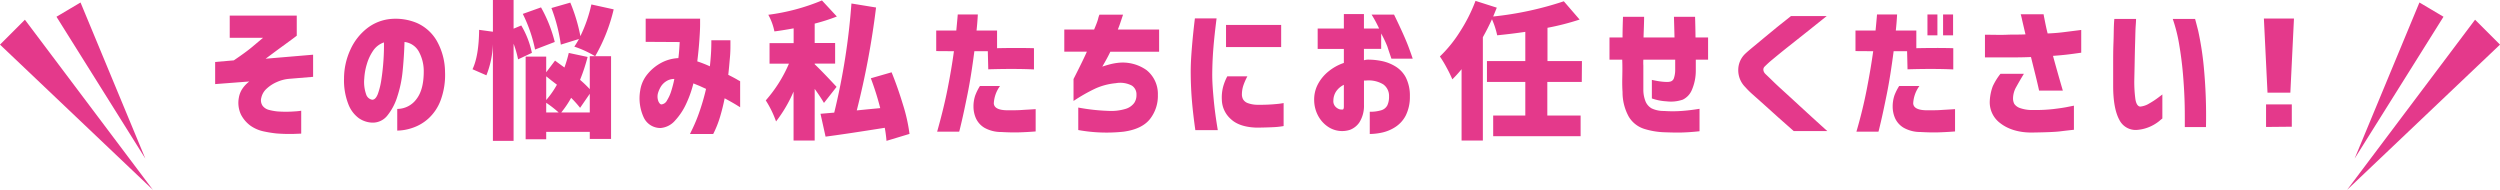 <svg xmlns="http://www.w3.org/2000/svg" width="622.48" height="47.28" viewBox="0 0 622.48 47.28"><defs><style>.cls-1{fill:#e4398b;}</style></defs><title>text-art</title><g id="レイヤー_2" data-name="レイヤー 2"><g id="レイヤー_1-2" data-name="レイヤー 1"><path class="cls-1" d="M57.2,3.89H73.89v5c-.72.56-1.57,1.18-2.53,1.88s-1.9,1.38-2.83,2.07l-2.39,1.78,11.82-1v5.51l-6.13.51a9.46,9.46,0,0,0-2.86.77,8.93,8.93,0,0,0-2.54,1.63,4.27,4.27,0,0,0-1.37,2.32,2.39,2.39,0,0,0,.34,2,2.9,2.9,0,0,0,1.55,1,13.54,13.54,0,0,0,2.07.38,28.39,28.39,0,0,0,4.31,0A15,15,0,0,0,75,27.57v5.7l-1.78.07a41.11,41.11,0,0,1-4.38-.11,30.22,30.22,0,0,1-3.12-.5,8.93,8.93,0,0,1-3.39-1.46A8,8,0,0,1,60,28.53a6.91,6.91,0,0,1-.52-4.24,5.71,5.71,0,0,1,.88-2.21,7.8,7.8,0,0,1,1.71-1.79l-8.5.65V15.43l4.65-.4q2.88-1.95,4.36-3.17l2.92-2.45H57.2Z"/><path class="cls-1" d="M105.51,17.59a10.09,10.09,0,0,0-1.26-4.81,4.69,4.69,0,0,0-3.53-2.33q-.1,3.5-.45,7.07a29.64,29.64,0,0,1-1.35,6.56,14.12,14.12,0,0,1-2.52,4.75,4.61,4.61,0,0,1-3.82,1.7,6.26,6.26,0,0,1-3.23-1.1A7.74,7.74,0,0,1,86.76,26a16.32,16.32,0,0,1-1.1-6.45,17.19,17.19,0,0,1,1.62-7.26,14.08,14.08,0,0,1,4.14-5.26A11.24,11.24,0,0,1,97.3,4.72a13.74,13.74,0,0,1,6.5,1,10.76,10.76,0,0,1,4.89,4.34,16,16,0,0,1,2.12,7.82,18.24,18.24,0,0,1-1.06,7,11.65,11.65,0,0,1-3,4.56,11.1,11.1,0,0,1-3.94,2.36,12.27,12.27,0,0,1-3.9.72v-5.4a5.93,5.93,0,0,0,4.83-2.51Q105.55,22.24,105.51,17.59ZM92.68,24.83c.56,0,1-.44,1.39-1.4a18.21,18.21,0,0,0,.9-3.7c.23-1.5.4-3.07.51-4.7s.15-3.12.12-4.47a5.37,5.37,0,0,0-2.65,2A11.79,11.79,0,0,0,91.33,16a15.12,15.12,0,0,0-.63,3.55,9.23,9.23,0,0,0,.47,3.95A1.9,1.9,0,0,0,92.68,24.83Z"/><path class="cls-1" d="M132.44,13.16,129,14.78a26.1,26.1,0,0,0-1.12-3.9V35.07h-5.15V11a23.14,23.14,0,0,1-1.62,7.75l-3.46-1.51q1.58-3.32,1.65-9.81l3.43.47V0h5.15V7.14l1.91-.8A22.32,22.32,0,0,1,132.44,13.16Zm5.69-2.71-4.9,1.88a35.9,35.9,0,0,0-3.06-8.87l4.54-1.62A34.56,34.56,0,0,1,138.13,10.45Zm8.72,11.75V14h5.3V34.6h-5.3V32.83H136v1.84h-5.12V14.09H136V18l2.2-2.91s.8.6,2.34,1.72a31,31,0,0,0,1.08-3.63l4.69,1a45.55,45.55,0,0,1-1.88,5.7A29.08,29.08,0,0,1,146.85,22.2ZM136,19v5.91a22.52,22.52,0,0,0,2.67-3.82l-1.3-1Zm0,6.56V28h3.1A27.91,27.91,0,0,0,136,25.59Zm8.18-15.86-4.54,1.41A41.13,41.13,0,0,0,137.3,2L142,.65A41.74,41.74,0,0,1,144.51,9a35.57,35.57,0,0,0,2.74-7.89l5.55,1.22A42.76,42.76,0,0,1,148.19,14,25.54,25.54,0,0,0,143,11.61,21.69,21.69,0,0,0,144.15,9.73ZM139.75,28h7.1V23.35l-2.41,3.5a26.87,26.87,0,0,0-2.23-2.49A24.69,24.69,0,0,1,139.75,28Z"/><path class="cls-1" d="M160.77,10.42V4.65h13.55s0,.52,0,1.48-.07,2.24-.18,3.84-.28,3.36-.52,5.31a30.67,30.67,0,0,1,3.13,1.23c.12-1,.21-2.09.28-3.18s.09-2.18.09-3.31h4.75v1.17c0,.76,0,1.78-.12,3.08s-.23,2.75-.42,4.36c.91.46,1.63.84,2.15,1.14a7.77,7.77,0,0,0,.81.45v6.49s-.39-.25-1.08-.67-1.63-.94-2.78-1.57c-.31,1.59-.7,3.14-1.15,4.65a25.46,25.46,0,0,1-1.7,4.25H171.8s.22-.48.66-1.38a39.23,39.23,0,0,0,1.59-3.86,54.63,54.63,0,0,0,1.75-6l-1.62-.74-1.55-.63,0,.08a27,27,0,0,1-1.73,4.9A15.92,15.92,0,0,1,168.1,30a5.34,5.34,0,0,1-3.58,1.87,4.56,4.56,0,0,1-4.2-2.55,11.32,11.32,0,0,1-.92-6.74,8.27,8.27,0,0,1,1.86-4.17,11.34,11.34,0,0,1,3.46-2.81,10,10,0,0,1,4.19-1.13c.1-.77.17-1.5.22-2.2s.08-1.3.11-1.8ZM164.7,26a1.77,1.77,0,0,0,1.38-1,9.78,9.78,0,0,0,1-2.16c.26-.82.46-1.55.61-2.18s.21-1,.21-1a3.63,3.63,0,0,0-2.09.62,4.18,4.18,0,0,0-1.35,1.44,7,7,0,0,0-.63,1.48,3.27,3.27,0,0,0,.13,2.09C164.21,25.79,164.46,26,164.7,26Z"/><path class="cls-1" d="M208.3,21.63l-3.14,4c-.46-.8-1.23-2-2.31-3.5V35h-5.26V22.81a34.27,34.27,0,0,1-4.36,7.43A25,25,0,0,0,190.67,25a34.13,34.13,0,0,0,5.77-9.15h-4.83V10.74h6V7.06c-2.16.39-3.76.64-4.79.76a14.26,14.26,0,0,0-1.52-4.14A51.72,51.72,0,0,0,204.66.11l3.71,4a47.93,47.93,0,0,1-5.52,1.77v4.83h5.09v5.12h-5.09V16C203.91,17,205.72,18.84,208.3,21.63Zm18.16,11.71-5.73,1.73a31.41,31.41,0,0,0-.43-3.25q-10,1.59-14.74,2.2l-1.26-5.69,3.42-.29A165,165,0,0,0,212,.87l6.13,1a204.07,204.07,0,0,1-4.8,25.62l2.71-.27,3.13-.3a68.14,68.14,0,0,0-2.34-7.43L222,18c1.06,2.6,2,5.3,2.85,8.11A41.73,41.73,0,0,1,226.46,33.34Z"/><path class="cls-1" d="M233.11,12.72V7.6h5c.12-1.24.21-2.22.27-2.91s.09-1.06.09-1.09h5c-.07,1.37-.18,2.71-.32,4h5.11V12q5.06-.11,9.19,0v5.29c-1.39-.07-2.91-.11-4.57-.12s-3.93,0-6.81.09l-.11-4.51h-3.35q-.8,6.21-1.7,10.67t-1.48,6.92c-.38,1.63-.58,2.45-.61,2.45h-5.48c1-3.55,1.89-7.07,2.58-10.56s1.22-6.64,1.6-9.48ZM244,21.41h5a8,8,0,0,0-1.55,4.34c.08,1.12,1.2,1.69,3.39,1.71,1.35,0,2.52,0,3.51-.07s2.17-.12,3.52-.22v5.56c-1.51.12-2.91.19-4.2.23s-2.76,0-4.41-.09a8.45,8.45,0,0,1-4.15-1.06A5.35,5.35,0,0,1,243,29.46a7.22,7.22,0,0,1-.61-2.9,8.5,8.5,0,0,1,.42-2.75A12.73,12.73,0,0,1,244,21.41Z"/><path class="cls-1" d="M265,12.87V7.35h7.43c.48-1.15.83-2,1-2.7s.33-1,.33-1h5.87q-.33,1-.63,1.89c-.2.62-.43,1.22-.67,1.82h10.28v5.52H276.46c-.32.72-1,2-2,3.71.63-.22,1.27-.41,1.93-.58a14.13,14.13,0,0,1,1.93-.36,10.28,10.28,0,0,1,7.15,1.8,7.59,7.59,0,0,1,2.83,6.2,9.29,9.29,0,0,1-1.92,5.93q-2,2.58-6.65,3.21a39.61,39.61,0,0,1-11.25-.41V26.78a49.9,49.9,0,0,0,7.5.83,12.46,12.46,0,0,0,4.38-.53,4.12,4.12,0,0,0,2.05-1.45,3.4,3.4,0,0,0,.56-2,2.59,2.59,0,0,0-1.13-2.31,6.21,6.21,0,0,0-4-.61A16,16,0,0,0,272.83,22a42.07,42.07,0,0,0-5.53,3.14V19.68c1.76-3.46,2.86-5.73,3.32-6.81Z"/><path class="cls-1" d="M297.52,4.58h5.4c-.36,2.79-.62,5.22-.79,7.31s-.27,4.23-.29,6.42.18,4.53.38,6.67.53,4.61,1,7.42h-5.59q-.57-4-.84-7.21c-.18-2.11-.29-4.37-.31-6.77s.12-4.44.29-6.54S297.18,7.34,297.52,4.58ZM305.59,19h5a15.27,15.27,0,0,0-1,2.27,7,7,0,0,0-.36,2.09,2.63,2.63,0,0,0,.25,1.3,2.22,2.22,0,0,0,1.17,1,7.26,7.26,0,0,0,2.62.43,42.47,42.47,0,0,0,4.68-.2,16.22,16.22,0,0,0,1.66-.23v5.73a20,20,0,0,1-2.65.28c-1,.05-2.32.09-4,.11-2.82-.07-5-.76-6.42-2.07a6.62,6.62,0,0,1-2.31-4.85,10.76,10.76,0,0,1,.29-3.15A12.53,12.53,0,0,1,305.59,19Zm-.32-12.8H319v5.52H305.27Z"/><path class="cls-1" d="M328.09,12.18V7.1h6.52V3.5h5V7.1h3.78c-.43-.91-1-2.07-1.87-3.46h5.59q2.6,5.34,3.64,8.13c.69,1.86,1,2.8,1,2.83h-5.3c-.4-1.2-.75-2.2-1-3a29.37,29.37,0,0,0-1.55-3.26v3.82h-4.29V15a7,7,0,0,1,.79-.15,17,17,0,0,1,3.46.31,10.51,10.51,0,0,1,3.46,1.3A7.14,7.14,0,0,1,350,19.21,10,10,0,0,1,351.05,24,10.34,10.34,0,0,1,350,28.8a7.54,7.54,0,0,1-2.58,2.83A9.9,9.9,0,0,1,344.16,33a15,15,0,0,1-3.1.36V27.82a9.13,9.13,0,0,0,2.87-.37,2.5,2.5,0,0,0,1.51-1.23,5,5,0,0,0,.42-2.22,3.5,3.5,0,0,0-1.45-3,7,7,0,0,0-4.36-.94h-.21a.54.54,0,0,0-.22,0v6.09a7.7,7.7,0,0,1-1.17,4.36,5,5,0,0,1-2.27,1.8,6.31,6.31,0,0,1-5.25-.58,7.53,7.53,0,0,1-2.55-2.59,8.31,8.31,0,0,1-1.16-4.08,8.18,8.18,0,0,1,.88-4,10.25,10.25,0,0,1,2.64-3.24,12.15,12.15,0,0,1,3.87-2.15V12.18Zm6.52,14.49V21.12a4.9,4.9,0,0,0-1.91,1.62A4.21,4.21,0,0,0,332,25a2,2,0,0,0,.34,1.34,2.35,2.35,0,0,0,.86.73,1.63,1.63,0,0,0,.89.2s.1,0,.25,0S334.59,27,334.61,26.67Z"/><path class="cls-1" d="M393.85,20.4h-8.58v8.36h8.29v5.16H371.79V28.76h8V20.4h-9.55V15.21h9.55V7.93c-2.28.34-4.61.62-7,.86a20.78,20.78,0,0,0-1.3-4q-1.11,2.42-2.27,4.47V35h-5.3V17.23a30.46,30.46,0,0,1-2.3,2.52,31.11,31.11,0,0,0-1.39-2.85,27.85,27.85,0,0,0-1.71-2.84,32.25,32.25,0,0,0,5-6.17A40.19,40.19,0,0,0,367.39.22l5.3,1.69-.9,2.2A82.11,82.11,0,0,0,389.38.32l3.93,4.55a62.76,62.76,0,0,1-8,2.05v8.29h8.58Z"/><path class="cls-1" d="M403.92,14.85h-3.17V9.33H404c0-1.89.06-3.61.11-5.15h5.26c0,1.54-.09,3.26-.14,5.15h7.71c-.05-1.87-.09-3.59-.14-5.15h5.26c.05,1.49.09,3.21.11,5.15h3.13v5.52h-3.06v2.7a12.1,12.1,0,0,1-1,4.89A4.66,4.66,0,0,1,419,24.81a9.11,9.11,0,0,1-4.06.42,13.07,13.07,0,0,1-3.64-.72V19.89c.89.2,1.63.33,2.2.4a12.49,12.49,0,0,0,1.41.11,3.06,3.06,0,0,0,1.13-.13,1.27,1.27,0,0,0,.76-.83,6.54,6.54,0,0,0,.31-2.1V14.85h-7.93a13.19,13.19,0,0,0,0,1.49q0,1.29,0,2.94c0,1.11,0,2.14,0,3.1a7.79,7.79,0,0,0,.6,3A3.57,3.57,0,0,0,411.27,27a7,7,0,0,0,3.07.63,30.81,30.81,0,0,0,4.3,0q2-.13,4.53-.54v5.59c-1.56.17-3,.27-4.33.31s-2.82,0-4.5-.06a18.88,18.88,0,0,1-5-.86,6.92,6.92,0,0,1-3.78-3A12.54,12.54,0,0,1,404,22.92c-.07-1-.09-2.12-.07-3.33S404,16.79,403.92,14.85Z"/><path class="cls-1" d="M445.94,4h8.9l-5.1,4.07-4.43,3.51q-2.25,1.79-3.89,3.16a24.94,24.94,0,0,0-2,1.8,1.05,1.05,0,0,0-.36.83,1.62,1.62,0,0,0,.47,1c.29.29,1,.95,2.07,2s2.38,2.21,3.87,3.58l4.42,4.06c1.45,1.33,3.15,2.88,5.1,4.63h-8.36l-3.79-3.35-3.33-3-3.08-2.75a20.48,20.48,0,0,1-1.88-1.86,5.93,5.93,0,0,1-1.74-4.27,5.57,5.57,0,0,1,1.71-4c.38-.36,1-.91,1.89-1.64l2.94-2.44,3.12-2.57C443.42,6,444.59,5.09,445.94,4Z"/><path class="cls-1" d="M462,12.72V7.6h5c.12-1.24.21-2.22.27-2.91s.09-1.06.09-1.09h5c-.07,1.37-.18,2.71-.32,4h5.11V12c3.37-.07,6.43-.08,9.2,0v5.29c-1.4-.07-2.92-.11-4.58-.12s-3.93,0-6.81.09l-.11-4.51h-3.35q-.8,6.21-1.7,10.67t-1.48,6.92c-.38,1.63-.58,2.45-.61,2.45h-5.48q1.56-5.32,2.58-10.56t1.6-9.48Zm10.92,8.69h5a8,8,0,0,0-1.55,4.34q.12,1.68,3.39,1.71c1.35,0,2.52,0,3.52-.07s2.16-.12,3.51-.22v5.56c-1.51.12-2.91.19-4.2.23s-2.76,0-4.41-.09A8.45,8.45,0,0,1,474,31.81a5.35,5.35,0,0,1-2.13-2.35,7.22,7.22,0,0,1-.61-2.9,8.78,8.78,0,0,1,.42-2.75A12.73,12.73,0,0,1,472.88,21.41Zm7-12.62V3.6h2.48V8.79Zm3.89,0V3.6h2.49V8.79Z"/><path class="cls-1" d="M494.24,8.65c2.16,0,4,.07,5.48,0s3,0,4.61-.09c-.36-1.51-.64-2.72-.85-3.62a12.89,12.89,0,0,0-.34-1.39h5.7s.05.35.16.89.23,1.17.38,1.89.3,1.37.47,2c1.32-.05,2.62-.15,3.91-.31l4.45-.56v5.66c-1.32.19-2.5.35-3.53.47s-2.2.23-3.5.32q1.16,4.26,2.45,8.65h-5.91c-.22-1-.51-2.26-.88-3.76s-.75-3-1.14-4.6q-1.69.08-3.75.09l-3.78,0h-3.93Zm3.86,9.73h5.83c-.84,1.37-1.49,2.52-2,3.44a5.87,5.87,0,0,0-.7,2.65,2.91,2.91,0,0,0,.32,1.41,2.85,2.85,0,0,0,1.34,1,9.11,9.11,0,0,0,3.42.51,39,39,0,0,0,5-.24c1.51-.18,2.73-.36,3.66-.56l1.42-.28v6c-1.1.12-2.26.25-3.46.4s-3.49.24-6.88.29-6.11-.85-8-2.33a6.45,6.45,0,0,1-2.61-5.57,12,12,0,0,1,.75-3.64A15.37,15.37,0,0,1,498.1,18.38Z"/><path class="cls-1" d="M526.45,4.72h5.41s0,.58-.08,1.61-.09,2.32-.14,3.91-.09,3.25-.12,5-.07,3.34-.1,4.81a33.05,33.05,0,0,0,.27,4.61c.19,1.18.58,1.8,1.18,1.88a5.16,5.16,0,0,0,2.28-.78,19.69,19.69,0,0,0,2.26-1.48c.65-.49,1-.75,1-.77v6a9.32,9.32,0,0,0-.77.63,10.31,10.31,0,0,1-2.09,1.3,9.8,9.8,0,0,1-3.19.88,4.53,4.53,0,0,1-4.67-2.5c-1-1.84-1.53-4.64-1.53-8.42,0-1.54,0-3.25,0-5.13s0-3.7.07-5.45.07-3.17.11-4.3S526.45,4.77,526.45,4.72Zm14.53,0h5.58s.28,1,.76,2.9a75.65,75.65,0,0,1,1.39,8.87,128.82,128.82,0,0,1,.56,15.15H544s0-.69,0-1.92,0-2.87-.07-4.89-.2-4.23-.41-6.63-.52-4.77-.92-7.12A38.84,38.84,0,0,0,541,4.72Z"/><path class="cls-1" d="M563.69,4.61h7.49l-.9,18.46h-5.69Zm.54,27V26h6.41v5.55Z"/><polygon class="cls-1" points="38.08 47.28 6.2 4.91 0 11.11 38.08 47.28"/><polygon class="cls-1" points="36.19 39.49 20.05 0.62 14.06 4.17 36.19 39.49"/><polygon class="cls-1" points="584.4 47.28 616.27 4.91 622.48 11.11 584.4 47.28"/><polygon class="cls-1" points="586.28 39.49 602.42 0.62 608.41 4.17 586.28 39.49"/></g></g></svg>